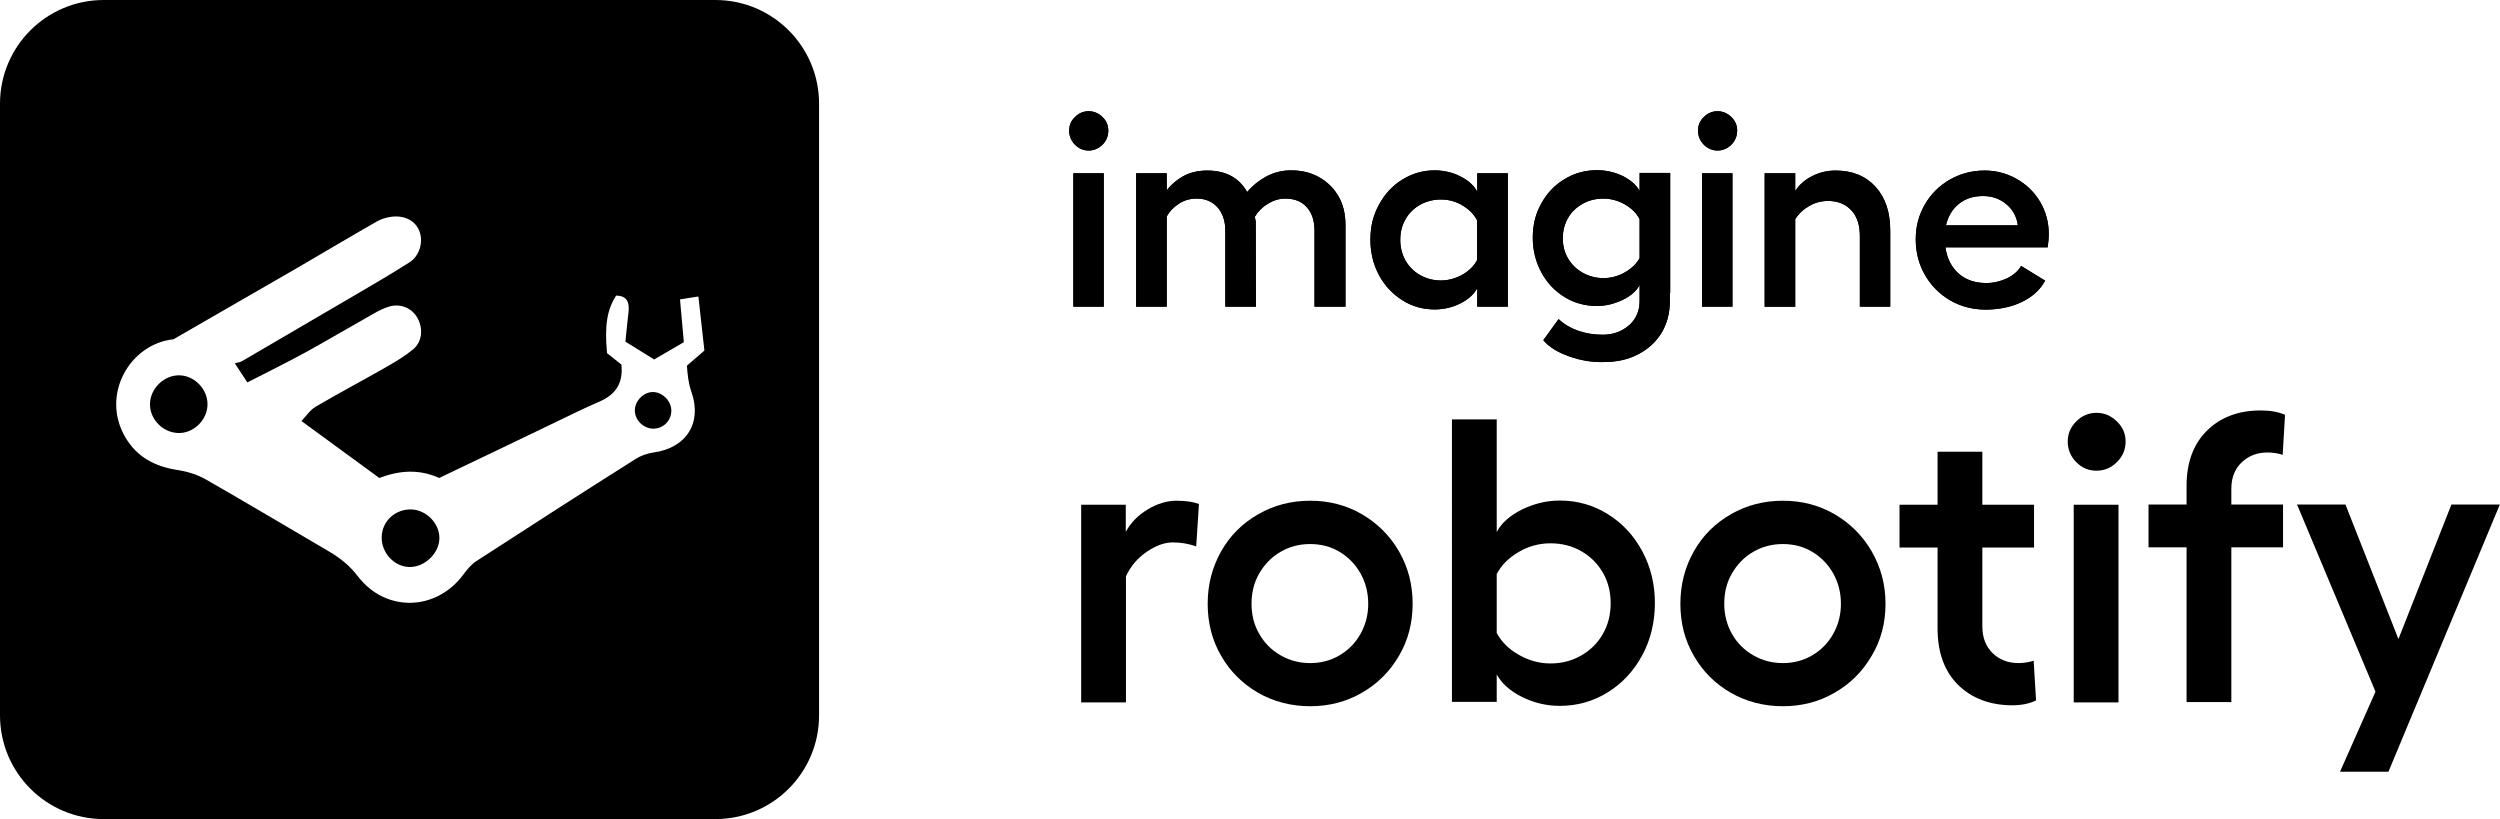 <?xml version="1.0" encoding="utf-8"?>
<!-- Generator: Adobe Illustrator 26.3.1, SVG Export Plug-In . SVG Version: 6.00 Build 0)  -->
<svg version="1.1" id="a" xmlns="http://www.w3.org/2000/svg" xmlns:xlink="http://www.w3.org/1999/xlink" x="0px" y="0px"
	 viewBox="0 0 1373.5 450" style="enable-background:new 0 0 1373.5 450;" xml:space="preserve">
<style type="text/css">
	.st0{fill:#010101;}
	.st1{clip-path:url(#SVGID_00000072981378074907368610000003211564962398984578_);}
	.st2{clip-path:url(#SVGID_00000026843458723120739750000007556587157317939128_);}
</style>
<g>
	<path class="st0" d="M605.7,64.3c2.2,2.1,3.2,4.6,3.2,7.5s-1.1,5.6-3.2,7.7c-2.2,2.1-4.7,3.2-7.6,3.2s-5.4-1.1-7.5-3.2
		s-3.2-4.7-3.2-7.7s1-5.4,3.2-7.5c2.1-2.1,4.6-3.2,7.5-3.2S603.6,62.2,605.7,64.3z M606.4,95.2v73.3h-16.7V95.2L606.4,95.2
		L606.4,95.2z"/>
	<path class="st0" d="M690,168.5h-16.8v-41.7c0-5.4-1.5-9.7-4.3-12.9c-2.9-3.2-6.7-4.8-11.4-4.8c-3.6,0-6.9,0.9-9.8,2.8
		s-5.2,4.2-6.7,7.1v49.5h-16.8V95.2h16.8v9.4c2.2-3,5.2-5.6,8.9-7.7s8.2-3.2,13.3-3.2c10.2,0,17.5,3.9,22,11.8
		c2.8-3.4,6.3-6.2,10.4-8.5c4.2-2.2,8.7-3.4,13.6-3.4c5.9,0,11.1,1.2,15.6,3.8s8,6,10.6,10.5s3.8,9.8,3.8,15.8v44.8h-17v-41.7
		c0-5.5-1.4-9.8-4.3-13c-2.8-3.2-6.8-4.7-11.8-4.7c-3.2,0-6.3,0.9-9.5,2.8c-3.1,1.9-5.5,4.3-7.2,7.2l0.5,2.6L690,168.5L690,168.5z"
		/>
	<path class="st0" d="M828.4,168.5h-16.8v-10.2c-1.8,3.4-4.9,6.2-9.3,8.4c-4.4,2.2-9.1,3.3-14.1,3.3c-6.5,0-12.5-1.7-17.8-5.1
		c-5.4-3.4-9.7-8-12.8-13.8s-4.7-12.2-4.7-19.4s1.5-13.4,4.7-19.2c3.1-5.8,7.3-10.4,12.8-13.8s11.3-5.1,17.8-5.1
		c5,0,9.7,1.1,14.1,3.3c4.4,2.2,7.5,5,9.3,8.4V95.2h16.8V168.5z M772.2,143.2c2,3.4,4.7,6.1,8.1,8c3.5,1.9,7.2,2.9,11.3,2.9
		s8-1.1,11.7-3.1c3.7-2.1,6.5-4.8,8.2-8.1V121c-1.7-3.3-4.4-6-8.1-8.2c-3.7-2.2-7.7-3.2-11.8-3.2s-8,1-11.4,2.9s-6.1,4.6-8,7.9
		s-2.9,7.1-2.9,11.3C769.3,136,770.3,139.8,772.2,143.2L772.2,143.2z"/>
	<path class="st0" d="M862.1,195.8c-6.2-2.2-11-5.1-14.2-8.9l8.4-11.6c2.9,2.8,6.5,4.9,10.7,6.4s8.8,2.2,13.6,2.2
		c5.7,0,10.5-1.8,14.4-5.2s5.8-7.9,5.8-13.4v-8.7c-1.8,3.3-4.9,6.1-9.4,8.2s-9.1,3.3-14,3.3c-6.5,0-12.5-1.6-17.8-4.9
		c-5.4-3.3-9.7-7.8-12.8-13.6c-3.1-5.8-4.7-12.1-4.7-19s1.5-13.2,4.7-18.8c3.1-5.7,7.3-10.1,12.8-13.4c5.4-3.3,11.3-4.9,17.8-4.9
		c5,0,9.7,1.1,14.1,3.2c4.4,2.2,7.5,4.9,9.3,8.2v-9.9h16.8v66h-0.2v4.6c0,6.6-1.6,12.4-4.7,17.5c-3.2,5.1-7.5,8.9-13,11.7
		c-5.5,2.8-11.7,4.1-18.6,4.1C874.7,199.1,868.3,198,862.1,195.8L862.1,195.8z M861.5,142c2,3.4,4.7,6,8.1,7.9
		c3.5,1.9,7.2,2.9,11.3,2.9s8-1,11.7-3.1c3.7-2.1,6.5-4.7,8.2-7.9v-21.4c-1.7-3.3-4.4-6-8.1-8.1c-3.7-2.1-7.7-3.2-11.8-3.2
		s-7.9,0.9-11.3,2.8s-6.2,4.5-8.1,7.8s-2.9,7-2.9,11.1C858.6,135,859.5,138.7,861.5,142L861.5,142z"/>
	<path class="st0" d="M951.2,64.3c2.2,2.1,3.2,4.6,3.2,7.5s-1.1,5.6-3.2,7.7c-2.2,2.1-4.7,3.2-7.6,3.2s-5.4-1.1-7.5-3.2
		s-3.2-4.7-3.2-7.7s1-5.4,3.2-7.5c2.1-2.1,4.6-3.2,7.5-3.2S949,62.2,951.2,64.3z M951.8,95.2v73.3h-16.7V95.2L951.8,95.2L951.8,95.2
		z"/>
	<path class="st0" d="M986.3,104.9c2.3-3.5,5.4-6.2,9.4-8.2c4-2,8.2-3,12.8-3c9.2,0,16.5,3,21.9,8.9s8.1,14,8.1,24.1v41.8h-16.7
		v-39.1c0-5.9-1.6-10.6-4.7-13.9c-3.2-3.4-7.4-5.1-12.7-5.1c-3.7,0-7.2,0.9-10.3,2.7c-3.2,1.8-5.8,4.2-7.8,7.3v48.1h-16.8V95.2h16.8
		L986.3,104.9L986.3,104.9z"/>
	<path class="st0" d="M1071.4,165c-5.8-3.4-10.4-8-13.8-13.9s-5.1-12.4-5.1-19.6s1.7-13.4,5-19.1c3.3-5.8,7.9-10.3,13.7-13.7
		c5.8-3.3,12.2-5,19.1-5c6.5,0,12.4,1.6,17.8,4.7s9.7,7.3,12.8,12.6c3.1,5.3,4.7,11.2,4.7,17.7c0,1.8-0.2,4.2-0.6,7.2h-56.2
		c0.9,6.1,3.3,10.9,7.3,14.4c3.9,3.5,9,5.2,15.1,5.2c4.1,0,7.9-0.9,11.5-2.6c3.6-1.8,6.1-4,7.7-6.8l13.2,8.1c-2.7,5-7,8.9-12.8,11.7
		c-5.8,2.8-12.6,4.2-20.2,4.2C1083.5,170,1077.2,168.4,1071.4,165L1071.4,165z M1108.6,123.8c-0.6-4.7-2.7-8.6-6.3-11.6
		c-3.6-3-7.8-4.5-12.8-4.5c-5.3,0-9.7,1.4-13.3,4.3s-5.9,6.8-7.1,11.8L1108.6,123.8L1108.6,123.8z"/>
</g>
<g>
	<g>
		<path d="M605.7,64.3c2.2,2.1,3.2,4.6,3.2,7.5s-1.1,5.6-3.2,7.7c-2.2,2.1-4.7,3.2-7.6,3.2s-5.4-1.1-7.5-3.2s-3.2-4.7-3.2-7.7
			s1-5.4,3.2-7.5c2.1-2.1,4.6-3.2,7.5-3.2S603.6,62.2,605.7,64.3z M606.4,95.2v73.3h-16.7V95.2L606.4,95.2L606.4,95.2z"/>
		<path d="M690,168.5h-16.8v-41.7c0-5.4-1.5-9.7-4.3-12.9c-2.9-3.2-6.7-4.8-11.4-4.8c-3.6,0-6.9,0.9-9.8,2.8s-5.2,4.2-6.7,7.1v49.5
			h-16.8V95.2h16.8v9.4c2.2-3,5.2-5.6,8.9-7.7s8.2-3.2,13.3-3.2c10.2,0,17.5,3.9,22,11.8c2.8-3.4,6.3-6.2,10.4-8.5
			c4.2-2.2,8.7-3.4,13.6-3.4c5.9,0,11.1,1.2,15.6,3.8s8,6,10.6,10.5s3.8,9.8,3.8,15.8v44.8h-17v-41.7c0-5.5-1.4-9.8-4.3-13
			c-2.8-3.2-6.8-4.7-11.8-4.7c-3.2,0-6.3,0.9-9.5,2.8c-3.1,1.9-5.5,4.3-7.2,7.2l0.5,2.6L690,168.5L690,168.5z"/>
		<path d="M828.4,168.5h-16.8v-10.2c-1.8,3.4-4.9,6.2-9.3,8.4c-4.4,2.2-9.1,3.3-14.1,3.3c-6.5,0-12.5-1.7-17.8-5.1
			c-5.4-3.4-9.7-8-12.8-13.8s-4.7-12.2-4.7-19.4s1.5-13.4,4.7-19.2c3.1-5.8,7.3-10.4,12.8-13.8s11.3-5.1,17.8-5.1
			c5,0,9.7,1.1,14.1,3.3c4.4,2.2,7.5,5,9.3,8.4V95.2h16.8V168.5z M772.2,143.2c2,3.4,4.7,6.1,8.1,8c3.5,1.9,7.2,2.9,11.3,2.9
			s8-1.1,11.7-3.1c3.7-2.1,6.5-4.8,8.2-8.1V121c-1.7-3.3-4.4-6-8.1-8.2c-3.7-2.2-7.7-3.2-11.8-3.2s-8,1-11.4,2.9s-6.1,4.6-8,7.9
			s-2.9,7.1-2.9,11.3C769.3,136,770.3,139.8,772.2,143.2L772.2,143.2z"/>
		<path d="M862.1,195.8c-6.2-2.2-11-5.1-14.2-8.9l8.4-11.6c2.9,2.8,6.5,4.9,10.7,6.4s8.8,2.2,13.6,2.2c5.7,0,10.5-1.8,14.4-5.2
			s5.8-7.9,5.8-13.4v-8.7c-1.8,3.3-4.9,6.1-9.4,8.2s-9.1,3.3-14,3.3c-6.5,0-12.5-1.6-17.8-4.9c-5.4-3.3-9.7-7.8-12.8-13.6
			c-3.1-5.8-4.7-12.1-4.7-19s1.5-13.2,4.7-18.8c3.1-5.7,7.3-10.1,12.8-13.4c5.4-3.3,11.3-4.9,17.8-4.9c5,0,9.7,1.1,14.1,3.2
			c4.4,2.2,7.5,4.9,9.3,8.2v-9.9h16.8v66h-0.2v4.6c0,6.6-1.6,12.4-4.7,17.5c-3.2,5.1-7.5,8.9-13,11.7c-5.5,2.8-11.7,4.1-18.6,4.1
			C874.7,199.1,868.3,198,862.1,195.8L862.1,195.8z M861.5,142c2,3.4,4.7,6,8.1,7.9c3.5,1.9,7.2,2.9,11.3,2.9s8-1,11.7-3.1
			c3.7-2.1,6.5-4.7,8.2-7.9v-21.4c-1.7-3.3-4.4-6-8.1-8.1c-3.7-2.1-7.7-3.2-11.8-3.2s-7.9,0.9-11.3,2.8s-6.2,4.5-8.1,7.8
			s-2.9,7-2.9,11.1C858.6,135,859.5,138.7,861.5,142L861.5,142z"/>
		<path d="M951.2,64.3c2.2,2.1,3.2,4.6,3.2,7.5s-1.1,5.6-3.2,7.7c-2.2,2.1-4.7,3.2-7.6,3.2s-5.4-1.1-7.5-3.2s-3.2-4.7-3.2-7.7
			s1-5.4,3.2-7.5c2.1-2.1,4.6-3.2,7.5-3.2S949,62.2,951.2,64.3z M951.8,95.2v73.3h-16.7V95.2L951.8,95.2L951.8,95.2z"/>
		<path d="M986.3,104.9c2.3-3.5,5.4-6.2,9.4-8.2c4-2,8.2-3,12.8-3c9.2,0,16.5,3,21.9,8.9s8.1,14,8.1,24.1v41.8h-16.7v-39.1
			c0-5.9-1.6-10.6-4.7-13.9c-3.2-3.4-7.4-5.1-12.7-5.1c-3.7,0-7.2,0.9-10.3,2.7c-3.2,1.8-5.8,4.2-7.8,7.3v48.1h-16.8V95.2h16.8
			L986.3,104.9L986.3,104.9z"/>
		<path d="M1071.4,165c-5.8-3.4-10.4-8-13.8-13.9c-3.4-5.9-5.1-12.4-5.1-19.6s1.7-13.4,5-19.1c3.3-5.8,7.9-10.3,13.7-13.7
			c5.8-3.3,12.2-5,19.1-5c6.5,0,12.4,1.6,17.8,4.7s9.7,7.3,12.8,12.6c3.1,5.3,4.7,11.2,4.7,17.7c0,1.8-0.2,4.2-0.6,7.2h-56.2
			c0.9,6.1,3.3,10.9,7.3,14.4c3.9,3.5,9,5.2,15.1,5.2c4.1,0,7.9-0.9,11.5-2.6c3.6-1.8,6.1-4,7.7-6.8l13.2,8.1
			c-2.7,5-7,8.9-12.8,11.7c-5.8,2.8-12.6,4.2-20.2,4.2C1083.5,170,1077.2,168.3,1071.4,165L1071.4,165z M1108.6,123.8
			c-0.6-4.7-2.7-8.6-6.3-11.6c-3.6-3-7.8-4.5-12.8-4.5c-5.3,0-9.7,1.4-13.3,4.3s-5.9,6.8-7.1,11.8L1108.6,123.8L1108.6,123.8z"/>
	</g>
	<g>
		<path d="M593.9,277.3h24.6v14.9c2.7-5,6.7-9.1,12-12.3s10.6-4.8,15.8-4.8s9.2,0.6,12.4,1.8l-1.5,23.3c-4.2-1.5-8.4-2.2-12.9-2.2
			s-9.2,1.7-14.2,5.1c-5,3.4-8.9,7.9-11.5,13.5v69.3h-24.6V277.3z"/>
		<path d="M748.2,282.5c8.6,5,15.4,11.8,20.4,20.4c5,8.7,7.5,18.2,7.5,28.8s-2.5,20.1-7.5,28.6c-5,8.6-11.8,15.4-20.4,20.3
			c-8.6,5-18.1,7.4-28.4,7.4s-20.1-2.5-28.6-7.4s-15.4-11.7-20.3-20.3c-5-8.6-7.4-18.1-7.4-28.6s2.5-20.1,7.4-28.8
			s11.8-15.5,20.4-20.4c8.7-5,18.2-7.4,28.5-7.4S739.6,277.5,748.2,282.5z M691.8,348.2c2.8,5,6.7,8.9,11.7,11.8
			c5,2.9,10.4,4.3,16.3,4.3s11.3-1.4,16.2-4.3c4.9-2.9,8.7-6.8,11.5-11.8s4.2-10.5,4.2-16.5s-1.4-11.6-4.2-16.6s-6.7-9-11.5-11.9
			s-10.3-4.3-16.2-4.3s-11.4,1.4-16.3,4.3c-5,2.9-8.8,6.9-11.7,11.9s-4.2,10.6-4.2,16.6S688.9,343.2,691.8,348.2z"/>
		<path d="M836.2,279.9c6.6-3.2,13.5-4.9,20.8-4.9c9.6,0,18.4,2.5,26.4,7.5s14.3,11.8,18.9,20.4c4.6,8.6,6.9,18.1,6.9,28.4
			s-2.3,20.1-6.9,28.6c-4.6,8.6-10.9,15.4-18.9,20.4s-16.8,7.5-26.4,7.5c-7.2,0-14.2-1.6-20.8-4.9s-11.2-7.4-13.9-12.4v15.1h-24.6
			V230.4h24.6v61.9C824.9,287.3,829.6,283.2,836.2,279.9z M834.5,359.8c5.5,3.1,11.2,4.7,17.3,4.7s11.7-1.4,16.8-4.3
			c5.1-2.9,9.1-6.8,12-11.9c2.9-5,4.3-10.7,4.3-16.9s-1.4-11.8-4.3-16.8c-2.9-5-6.8-8.9-11.9-11.8c-5-2.9-10.7-4.3-16.9-4.3
			s-12.1,1.6-17.5,4.8s-9.5,7.2-12,12.1v32.4C825,352.7,829,356.7,834.5,359.8L834.5,359.8z"/>
		<path d="M1007.9,282.5c8.6,5,15.4,11.8,20.4,20.4c5,8.7,7.6,18.2,7.6,28.8s-2.5,20.1-7.6,28.6c-5,8.6-11.8,15.4-20.4,20.3
			c-8.6,5-18.1,7.4-28.4,7.4s-20.1-2.5-28.6-7.4s-15.4-11.7-20.3-20.3c-5-8.6-7.4-18.1-7.4-28.6s2.5-20.1,7.4-28.8
			s11.8-15.5,20.4-20.4c8.7-5,18.2-7.4,28.5-7.4S999.3,277.5,1007.9,282.5L1007.9,282.5z M951.5,348.2c2.8,5,6.7,8.9,11.7,11.8
			c5,2.9,10.4,4.3,16.3,4.3s11.3-1.4,16.2-4.3c4.9-2.9,8.7-6.8,11.5-11.8s4.2-10.5,4.2-16.5s-1.4-11.6-4.2-16.6s-6.7-9-11.5-11.9
			s-10.3-4.3-16.2-4.3s-11.4,1.4-16.3,4.3c-5,2.9-8.8,6.9-11.7,11.9s-4.2,10.6-4.2,16.6S948.7,343.2,951.5,348.2z"/>
		<path d="M1075.7,376.2c-7.5-7.5-11.2-17.8-11.2-31v-44.4h-20.9v-23.5h20.9v-29.1h24.6v29.1h28.4v23.5h-28.4v43.3
			c0,6.2,1.9,11.1,5.7,14.8c3.8,3.6,8.5,5.4,14.1,5.4c2.7,0,5.5-0.4,8.4-1.3l1.3,21.8c-3.6,1.8-8,2.7-13.3,2.7
			C1093.1,387.4,1083.2,383.6,1075.7,376.2L1075.7,376.2z"/>
		<path d="M1151.8,258.6c4.3,0,8-1.5,11.2-4.7c3.2-3.1,4.8-6.9,4.8-11.3s-1.6-8-4.8-11.1s-6.9-4.7-11.2-4.7s-8,1.6-11.1,4.7
			s-4.7,6.8-4.7,11.1s1.6,8.2,4.7,11.3C1143.8,257.1,1147.5,258.6,1151.8,258.6z"/>
		<rect x="1139.3" y="277.3" width="24.6" height="108.6"/>
		<path d="M1212.5,236.6c7.5-7.4,17.3-11.1,29.6-11.1c5.2,0,9.6,0.8,13.3,2.4l-1.3,22c-2.7-0.9-5.5-1.3-8.4-1.3
			c-5.6,0-10.3,1.8-14.1,5.4c-3.8,3.6-5.7,8.5-5.7,14.5v8.7h28.4v23.5h-28.4v85h-24.6v-85h-20.9v-23.5h20.9v-9.8
			C1201.2,254.3,1205,244,1212.5,236.6z"/>
		<path d="M1305.1,380l-43.1-102.8h26.6l29.1,73.9l29.1-73.9h26.6L1312.2,424h-26.6L1305.1,380L1305.1,380z"/>
	</g>
</g>
<g id="b">
	<g>
		<defs>
			<rect id="SVGID_1_" width="450" height="450"/>
		</defs>
		<clipPath id="SVGID_00000087388386390493809620000012634610346458069424_">
			<use xlink:href="#SVGID_1_"  style="overflow:visible;"/>
		</clipPath>
		<g style="clip-path:url(#SVGID_00000087388386390493809620000012634610346458069424_);">
			<g>
				<defs>
					<rect id="SVGID_00000031208266821014399740000014897242920773702059_" width="450" height="450"/>
				</defs>
				<clipPath id="SVGID_00000108287648723409105780000002557774213385053607_">
					<use xlink:href="#SVGID_00000031208266821014399740000014897242920773702059_"  style="overflow:visible;"/>
				</clipPath>
				<g style="clip-path:url(#SVGID_00000108287648723409105780000002557774213385053607_);">
					<path d="M358.2,215.4c-5.2,0.3-9.8,5.5-9.4,10.7c0.4,5.4,5.4,9.7,10.7,9.4c5.5-0.3,9.7-5,9.3-10.6
						C368.4,219.7,363.4,215.1,358.2,215.4"/>
					<path d="M226.2,279.9c-9-0.4-16.5,6.5-16.5,15.4c-0.1,8.4,6.8,15.9,14.9,16.2c8.4,0.4,16.6-7.3,16.8-15.6
						C241.6,287.8,234.5,280.3,226.2,279.9"/>
					<path d="M98.8,206.2c-8.6-0.3-16.4,7.3-16.4,15.9c0,8.7,7.6,16,16.3,15.8c8.2-0.2,15.3-7.6,15.3-15.7
						C114.1,213.9,107,206.5,98.8,206.2"/>
					<path d="M393,0H57C25.5,0,0,25.5,0,57v336c0,31.5,25.5,57,57,57h336c31.5,0,57-25.5,57-57V57C450,25.5,424.5,0,393,0
						 M379.8,215.1c6.1,17-2.5,31-20.8,33.5c-3.4,0.5-6.9,1.7-9.7,3.5c-29.3,18.5-58.4,37.2-87.5,56.1c-2.8,1.8-5.2,4.7-7.2,7.4
						c-14.9,20.2-42.7,21-58,1c-4.5-5.9-9.7-10-15.8-13.6c-22.6-13.2-45-26.6-67.7-39.6c-4.7-2.7-10.3-4.4-15.7-5.2
						c-12.2-1.9-22.1-7-28.5-17.9c-13.8-23.4,2.5-51.4,26.4-53.9c22.6-13,45.2-26.1,67.8-39.1c14.6-8.5,29.2-17.2,43.9-25.6
						c2.4-1.4,5.2-2.2,7.9-2.6c7.5-1,13.5,2.3,15.6,8.1c2.1,5.7,0.1,13.3-5.5,16.9c-9.8,6.3-19.9,12.1-29.9,18
						c-20.7,12.1-41.4,24.2-62.1,36.3c-1.2,0.7-2.7,0.8-4,1.2c2.3,3.5,4.6,7,6.9,10.5c10.9-5.6,21.9-11,32.7-16.9
						c12.3-6.8,24.4-14,36.7-20.9c2.8-1.6,5.6-3,8.6-3.9c6.2-1.8,12.4,0.9,15.4,6.2c3.3,5.9,2.7,13.1-2.3,17.3
						c-4.3,3.6-9.2,6.5-14,9.3c-13.1,7.5-26.5,14.6-39.5,22.2c-3.1,1.8-5.3,5.2-7.9,7.9c14.2,10.4,28.5,20.8,42.8,31.3
						c11.1-4.2,21.8-5,32.9,0c21-10,42-20.1,63-30.2c8.3-4,16.5-8.1,24.9-11.7c8.9-3.8,13.3-10,12.2-20.4c-2.5-2-5.2-4.1-7.9-6.3
						c-1.4-15.2,0-23.8,5-31.6c6.1,0.1,7.4,3.8,6.8,9.1c-0.6,5.2-1.1,10.4-1.7,16.2c5.4,3.4,10.4,6.5,15.8,9.8
						c5.5-3.2,10.6-6.2,16.3-9.5c-0.7-7.5-1.3-14.8-2.1-23.5c3.4-0.6,6.3-1,10.1-1.6c1.2,10.9,2.3,20.3,3.3,29.7
						c-3.2,2.7-5.8,5-9.6,8.3C377.7,205.1,378.1,210.3,379.8,215.1"/>
				</g>
			</g>
		</g>
	</g>
</g>
</svg>
